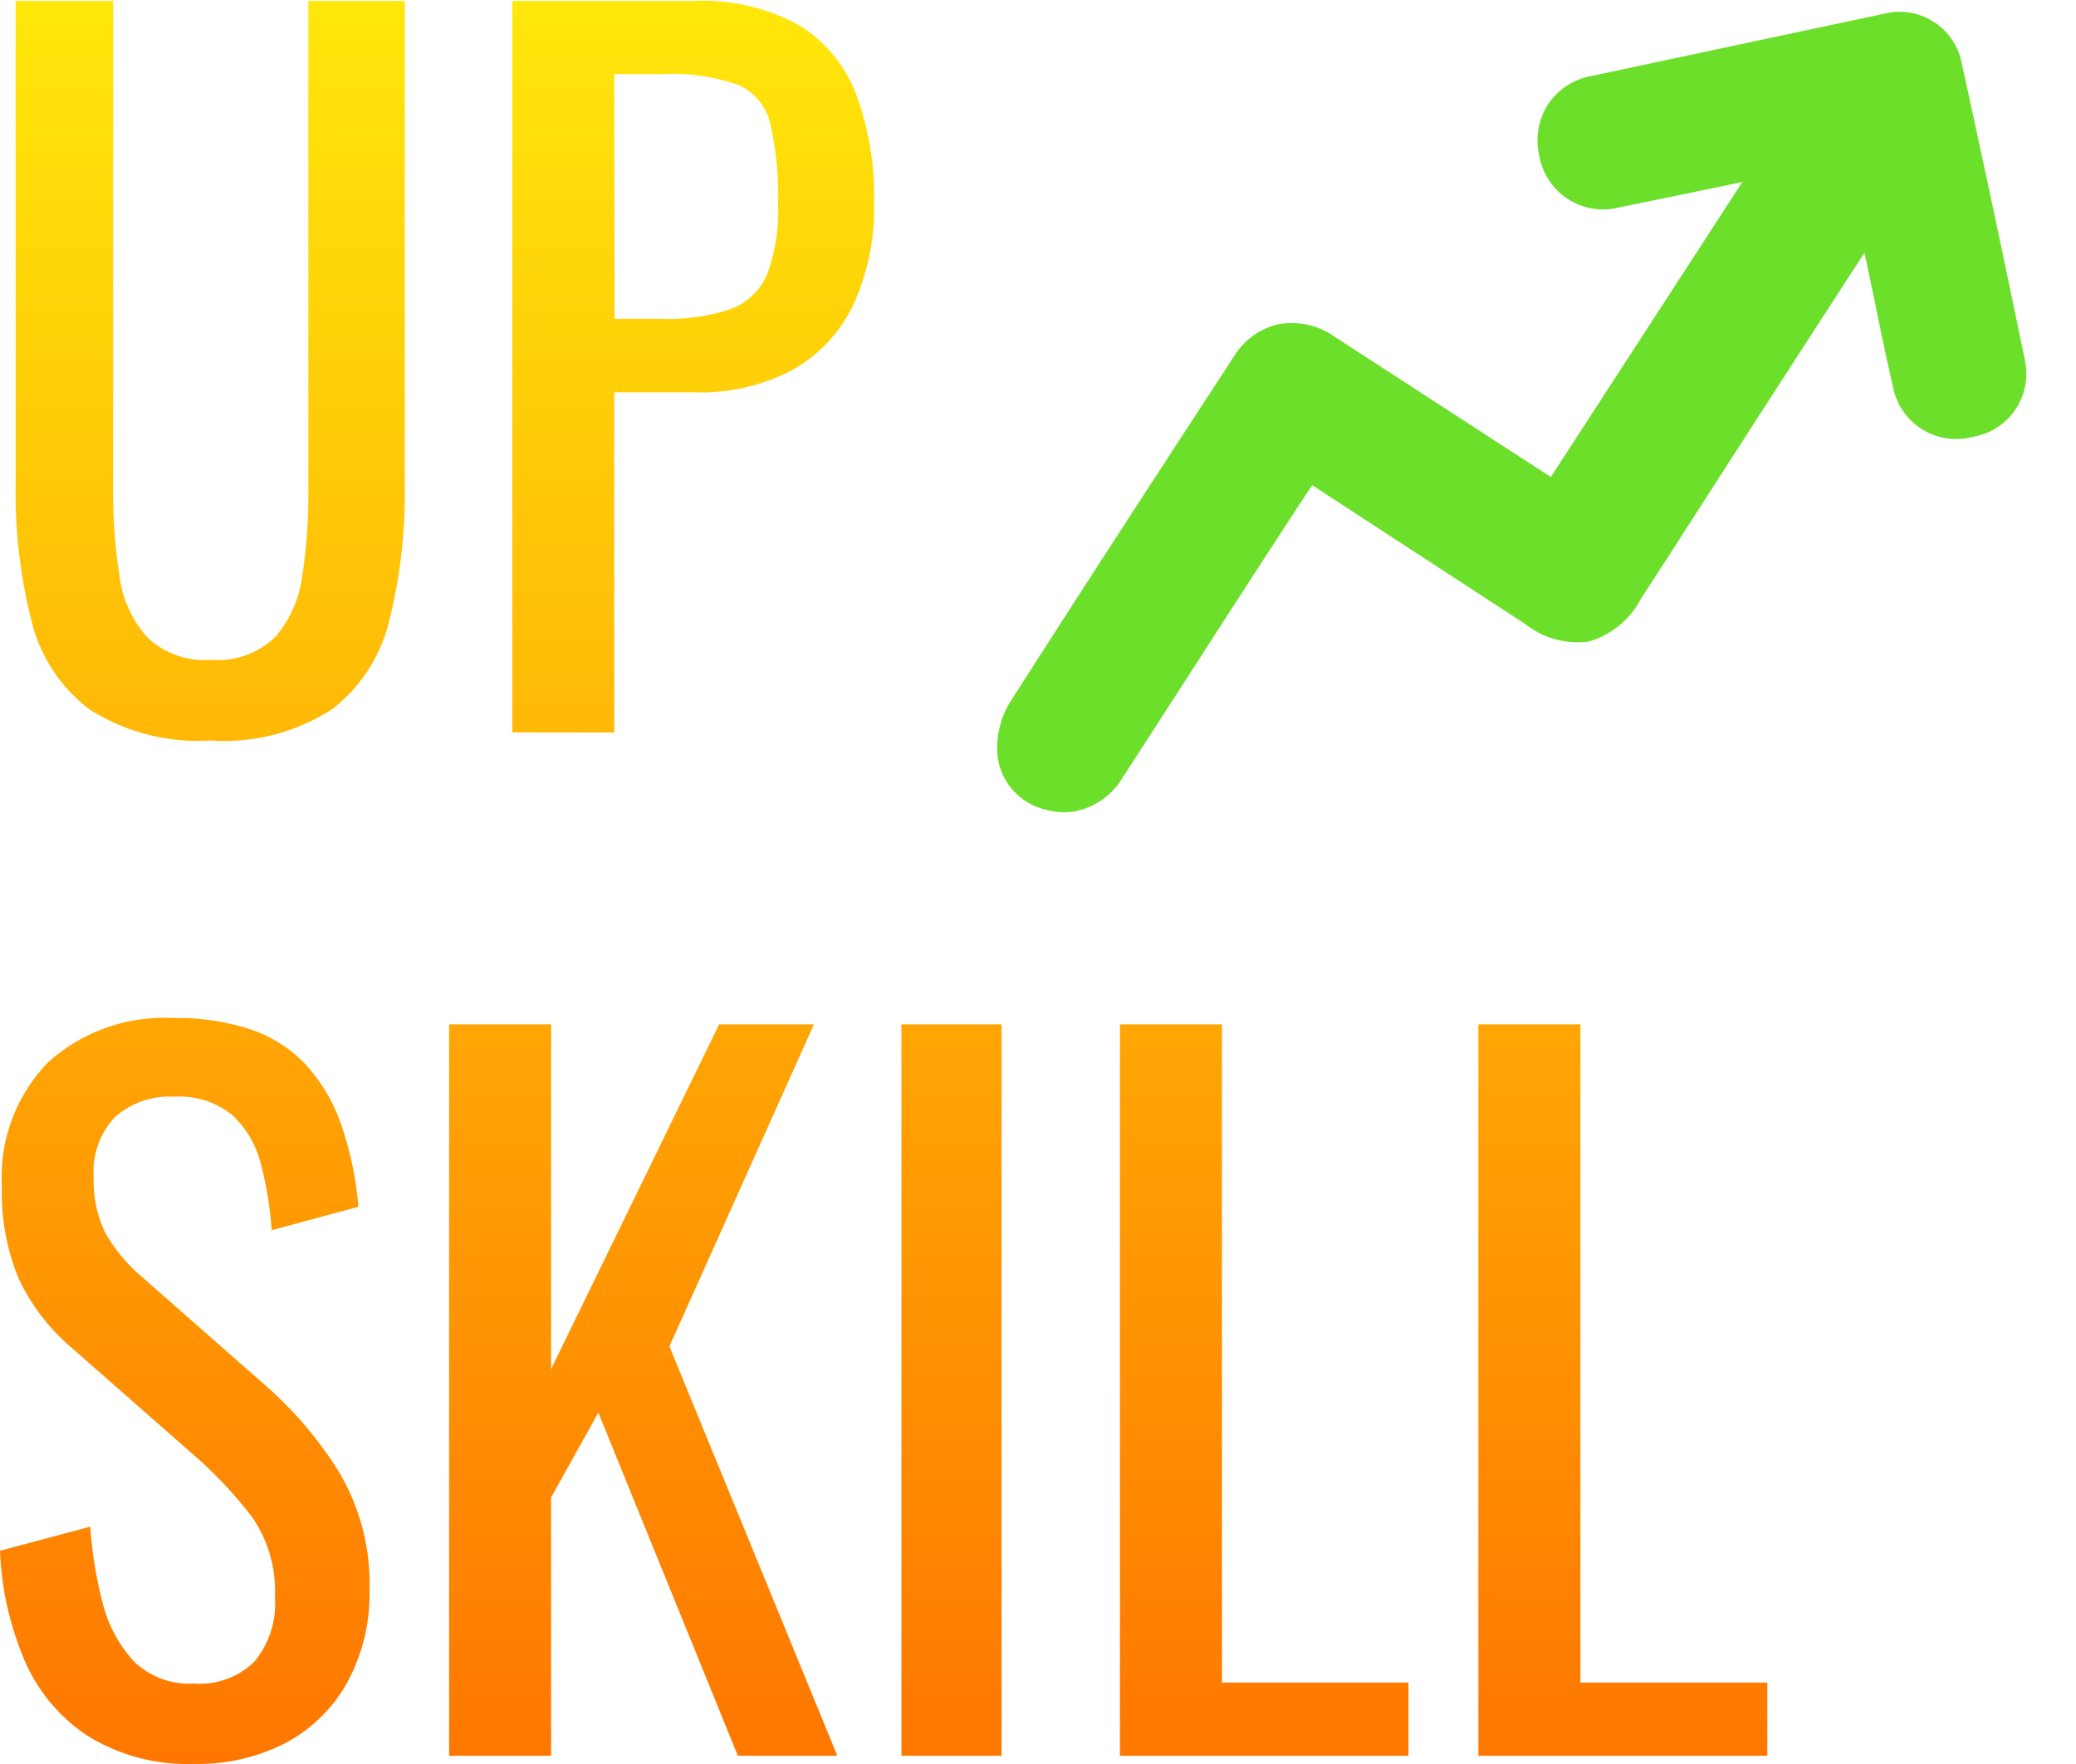 <svg xmlns="http://www.w3.org/2000/svg" xmlns:xlink="http://www.w3.org/1999/xlink" width="29.214" height="24.821" viewBox="0 0 29.214 24.821">
  <defs>
    <linearGradient id="linear-gradient" x1="0.5" x2="0.5" y2="1" gradientUnits="objectBoundingBox">
      <stop offset="0" stop-color="#ffe70a"/>
      <stop offset="1" stop-color="#f70"/>
    </linearGradient>
  </defs>
  <g id="upskill-courses" transform="translate(-4630.58 -1531.834)">
    <path id="Path_1373" data-name="Path 1373" d="M3.545-1.745A2.835,2.835,0,0,1,1.829-2.19,2.217,2.217,0,0,1,1.02-3.441,7.34,7.34,0,0,1,.8-5.332v-6.819H2.172v6.886a7.539,7.539,0,0,0,.089,1.2,1.6,1.6,0,0,0,.388.864,1.172,1.172,0,0,0,.9.322,1.169,1.169,0,0,0,.9-.318,1.63,1.63,0,0,0,.385-.868,7.538,7.538,0,0,0,.085-1.2v-6.886H6.276v6.819A7.34,7.34,0,0,1,6.06-3.441a2.23,2.23,0,0,1-.8,1.252,2.805,2.805,0,0,1-1.711.445Zm4.244-.114V-12.151h2.55a2.827,2.827,0,0,1,1.481.339,1.948,1.948,0,0,1,.807.972A4.143,4.143,0,0,1,12.88-9.3a3.236,3.236,0,0,1-.285,1.41,2.072,2.072,0,0,1-.847.922,2.752,2.752,0,0,1-1.4.324H9.224v4.787Zm1.44-5.819h.661a2.754,2.754,0,0,0,.978-.14.889.889,0,0,0,.508-.49,2.535,2.535,0,0,0,.152-.984,4.525,4.525,0,0,0-.108-1.131.79.79,0,0,0-.451-.546A2.787,2.787,0,0,0,9.9-11.121H9.224ZM3.316,12.655a2.678,2.678,0,0,1-1.481-.381,2.4,2.4,0,0,1-.9-1.055A4.371,4.371,0,0,1,.58,9.656l1.271-.339a5.71,5.71,0,0,0,.169,1.055,1.888,1.888,0,0,0,.438.833,1.112,1.112,0,0,0,.858.319,1.091,1.091,0,0,0,.847-.312,1.278,1.278,0,0,0,.286-.9,1.835,1.835,0,0,0-.318-1.125,5.911,5.911,0,0,0-.8-.857L1.6,6.81a2.907,2.907,0,0,1-.752-.972,3.123,3.123,0,0,1-.241-1.3,2.317,2.317,0,0,1,.648-1.753A2.443,2.443,0,0,1,3.024,2.16,3.312,3.312,0,0,1,4.1,2.318a1.882,1.882,0,0,1,.775.49,2.4,2.4,0,0,1,.5.833,4.7,4.7,0,0,1,.248,1.175l-1.22.33a5.06,5.06,0,0,0-.152-.932,1.391,1.391,0,0,0-.4-.686,1.175,1.175,0,0,0-.82-.261,1.154,1.154,0,0,0-.832.286,1.116,1.116,0,0,0-.3.847,1.671,1.671,0,0,0,.159.775,2.273,2.273,0,0,0,.515.623L4.308,7.323A5.437,5.437,0,0,1,5.34,8.531a3.066,3.066,0,0,1,.44,1.671,2.6,2.6,0,0,1-.318,1.315,2.142,2.142,0,0,1-.87.847,2.692,2.692,0,0,1-1.277.291ZM6.9,12.54V2.249H8.335V7.1L10.7,2.249h1.334L10,6.78l2.363,5.76h-1.4L9,7.712,8.335,8.906V12.54Zm6.365,0V2.249h1.41V12.54Zm3.075,0V2.249h1.436v9.262H20.4V12.54Zm5.044,0V2.249h1.436v9.262h2.63V12.54Z" transform="translate(4630 1543.998)" fill="url(#linear-gradient)"/>
    <g id="Layer_2_00000121239393746063560250000012470088007960502202_" transform="translate(4643.027 1535.019) rotate(-12.007)">
      <g id="trend_up" transform="translate(0 0)">
        <path id="Path_1390" data-name="Path 1390" d="M.946,8.61A.947.947,0,0,1,.512,8.5a.883.883,0,0,1-.5-.932,1.258,1.258,0,0,1,.3-.628C1.8,5.429,3.3,3.937,4.433,2.809a.992.992,0,0,1,.7-.308,1.038,1.038,0,0,1,.736.332L8.438,5.4l3.5-3.5h-.353l-1.416-.01A.912.912,0,0,1,9.219.951.953.953,0,0,1,9.485.267.932.932,0,0,1,10.158,0h4.223a.891.891,0,0,1,.924.906c.009,1.459.009,2.9,0,4.277a.9.9,0,0,1-.945.9h-.017a.905.905,0,0,1-.932-.927c-.006-.424-.006-.855,0-1.271V3.235a.459.459,0,0,0-.039.036q-1.779,1.779-3.55,3.568l-.494.494a1.216,1.216,0,0,1-.847.443,1.192,1.192,0,0,1-.828-.43L5.129,4.814l-.213.209c-.221.219-.424.424-.631.628l-.95.953c-.547.551-1.112,1.121-1.672,1.68a.991.991,0,0,1-.717.323Z" transform="translate(0 0)" fill="#6cdf2b"/>
      </g>
    </g>
  </g>
</svg>
